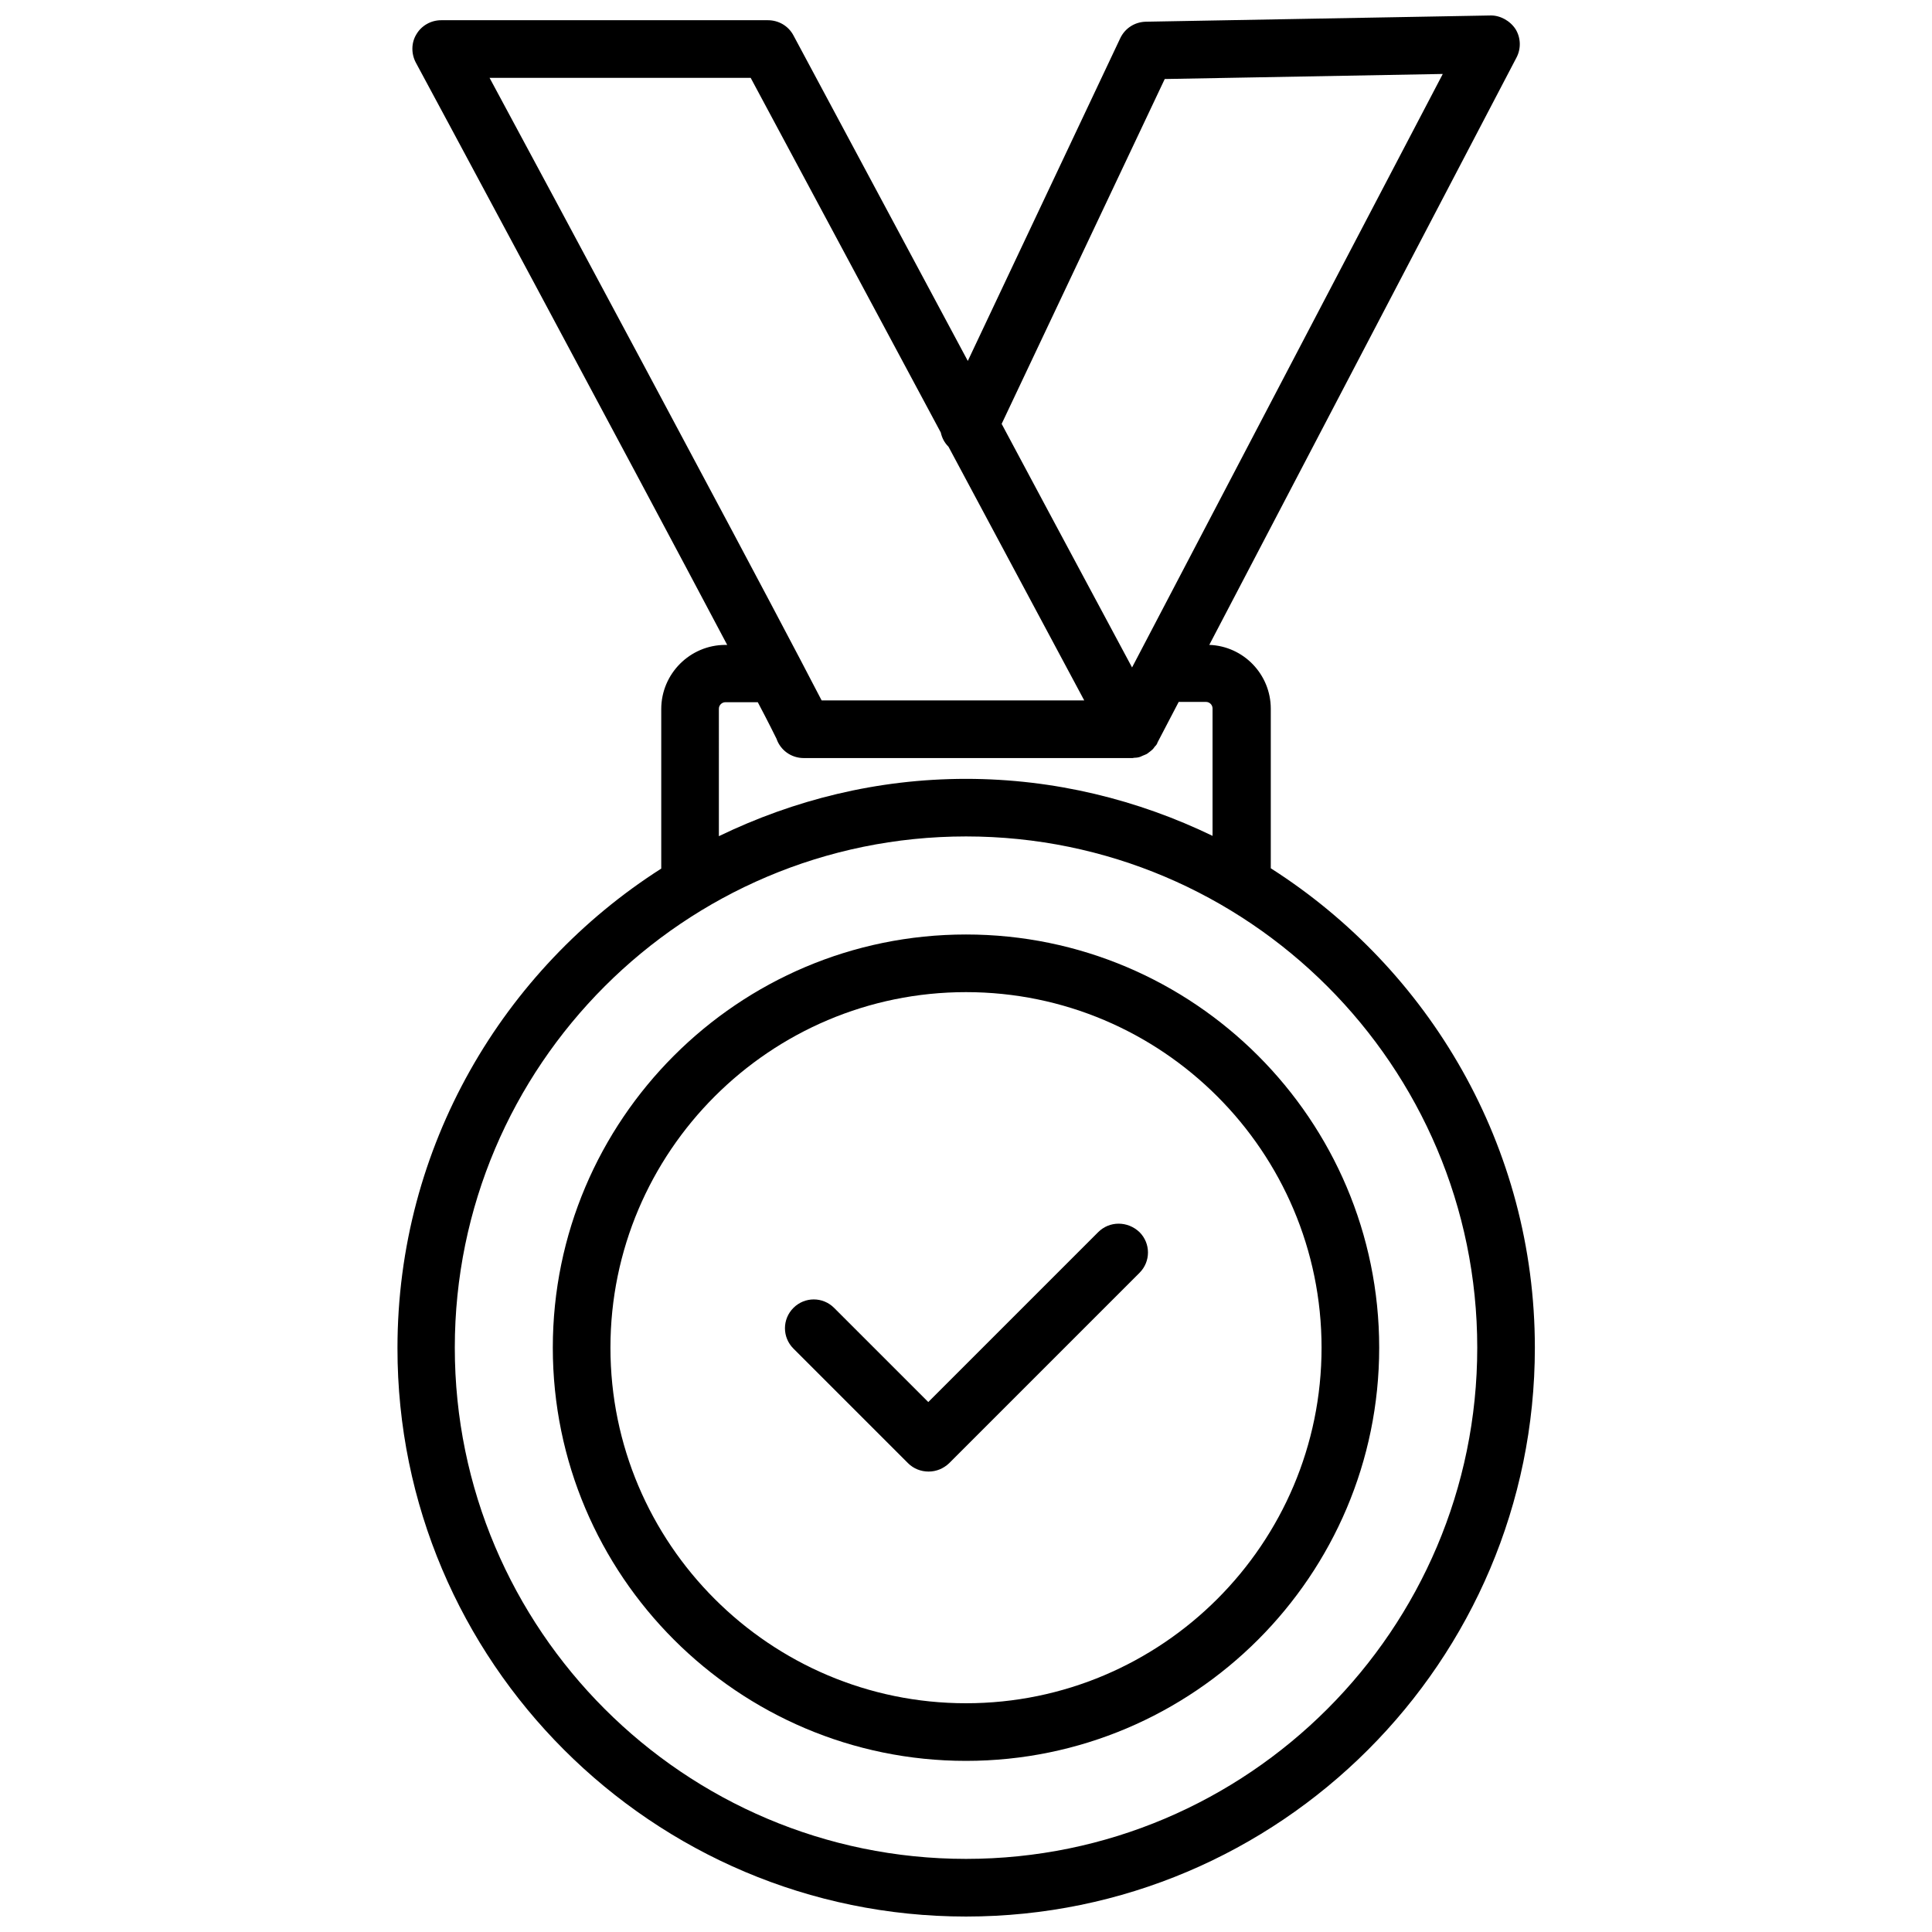 <?xml version="1.0" encoding="UTF-8"?>
<!-- Uploaded to: ICON Repo, www.svgrepo.com, Generator: ICON Repo Mixer Tools -->
<svg width="800px" height="800px" version="1.1" viewBox="144 144 512 512" xmlns="http://www.w3.org/2000/svg">
 <defs>
  <clipPath id="a">
   <path d="m249 148.09h302v503.81h-302z"/>
  </clipPath>
 </defs>
 <path d="m400 391.65c-60.379 0-109.5 49.121-109.5 109.5s49.121 109.5 109.5 109.5 109.5-49.121 109.5-109.5c0-60.375-49.125-109.5-109.5-109.5zm0 203.73c-51.957 0-94.227-42.273-94.227-94.227 0-51.957 42.273-94.227 94.227-94.227 51.957 0 94.227 42.273 94.227 94.227s-42.273 94.227-94.227 94.227z"/>
 <g clip-path="url(#a)">
  <path d="m480.77 374.1v-42.273c0-9.133-7.242-16.609-16.297-16.926l81.398-155.62c1.258-2.363 1.18-5.273-0.234-7.559-1.496-2.281-4.176-3.699-6.691-3.621l-91.316 1.652c-2.914 0.078-5.512 1.73-6.769 4.41l-40.383 85.488-46.211-86.277c-1.34-2.519-3.938-4.016-6.769-4.016h-86.594c-2.676 0-5.195 1.418-6.535 3.699-1.418 2.281-1.418 5.195-0.156 7.559 0.629 1.102 56.363 104.86 82.5 154.29h-0.473c-9.367 0-17.004 7.637-17.004 17.004v42.273c-41.957 26.766-69.902 73.684-69.902 127.05-0.078 83.047 67.543 150.67 150.67 150.67s150.75-67.621 150.75-150.75c-0.004-53.371-28.027-100.29-69.984-127.05zm-28.102-209.16 73.684-1.34-82.344 157.28-21.727-40.539-12.832-24.008zm-178.93-0.316h69.195l50.383 93.992c0.316 1.418 0.945 2.676 2.047 3.777l22.828 42.668 13.145 24.562h-69.59c-1.258-2.441-3.07-5.824-5.59-10.707-18.34-34.953-65.57-123.04-82.418-154.29zm60.773 167.2c0-0.945 0.789-1.73 1.73-1.73h8.582c2.914 5.512 4.488 8.738 4.961 9.684 1.023 2.992 3.856 5.117 7.242 5.117l87.062-0.004h0.078c0.156 0 0.316-0.078 0.473-0.078 0.551 0 1.023-0.078 1.496-0.234 0.234-0.078 0.473-0.234 0.707-0.316 0.395-0.156 0.789-0.316 1.102-0.473 0.234-0.156 0.395-0.316 0.629-0.473 0.316-0.234 0.629-0.473 0.945-0.789 0.156-0.156 0.316-0.395 0.473-0.629 0.234-0.234 0.473-0.473 0.629-0.789 0.078-0.078 0.078-0.156 0.078-0.234s0.078-0.078 0.078-0.156l5.59-10.707h7.242c0.945 0 1.73 0.789 1.73 1.73v33.77c-19.676-9.523-41.875-15.109-65.332-15.109-23.539 0-45.656 5.59-65.496 15.191zm65.496 304.8c-74.707 0-135.48-60.773-135.48-135.48 0-74.707 60.773-135.48 135.48-135.48 74.707 0 135.48 60.773 135.48 135.48s-60.773 135.48-135.48 135.48z"/>
 </g>
 <path d="m435.03 470.53-45.027 45.027-24.953-24.953c-2.992-2.992-7.793-2.992-10.785 0-2.992 2.992-2.992 7.793 0 10.785l30.387 30.387c1.418 1.418 3.387 2.203 5.434 2.203s3.938-0.789 5.434-2.203l50.461-50.461c2.992-2.992 2.992-7.793 0-10.785-3.152-2.992-7.957-2.992-10.949 0z"/>
</svg>